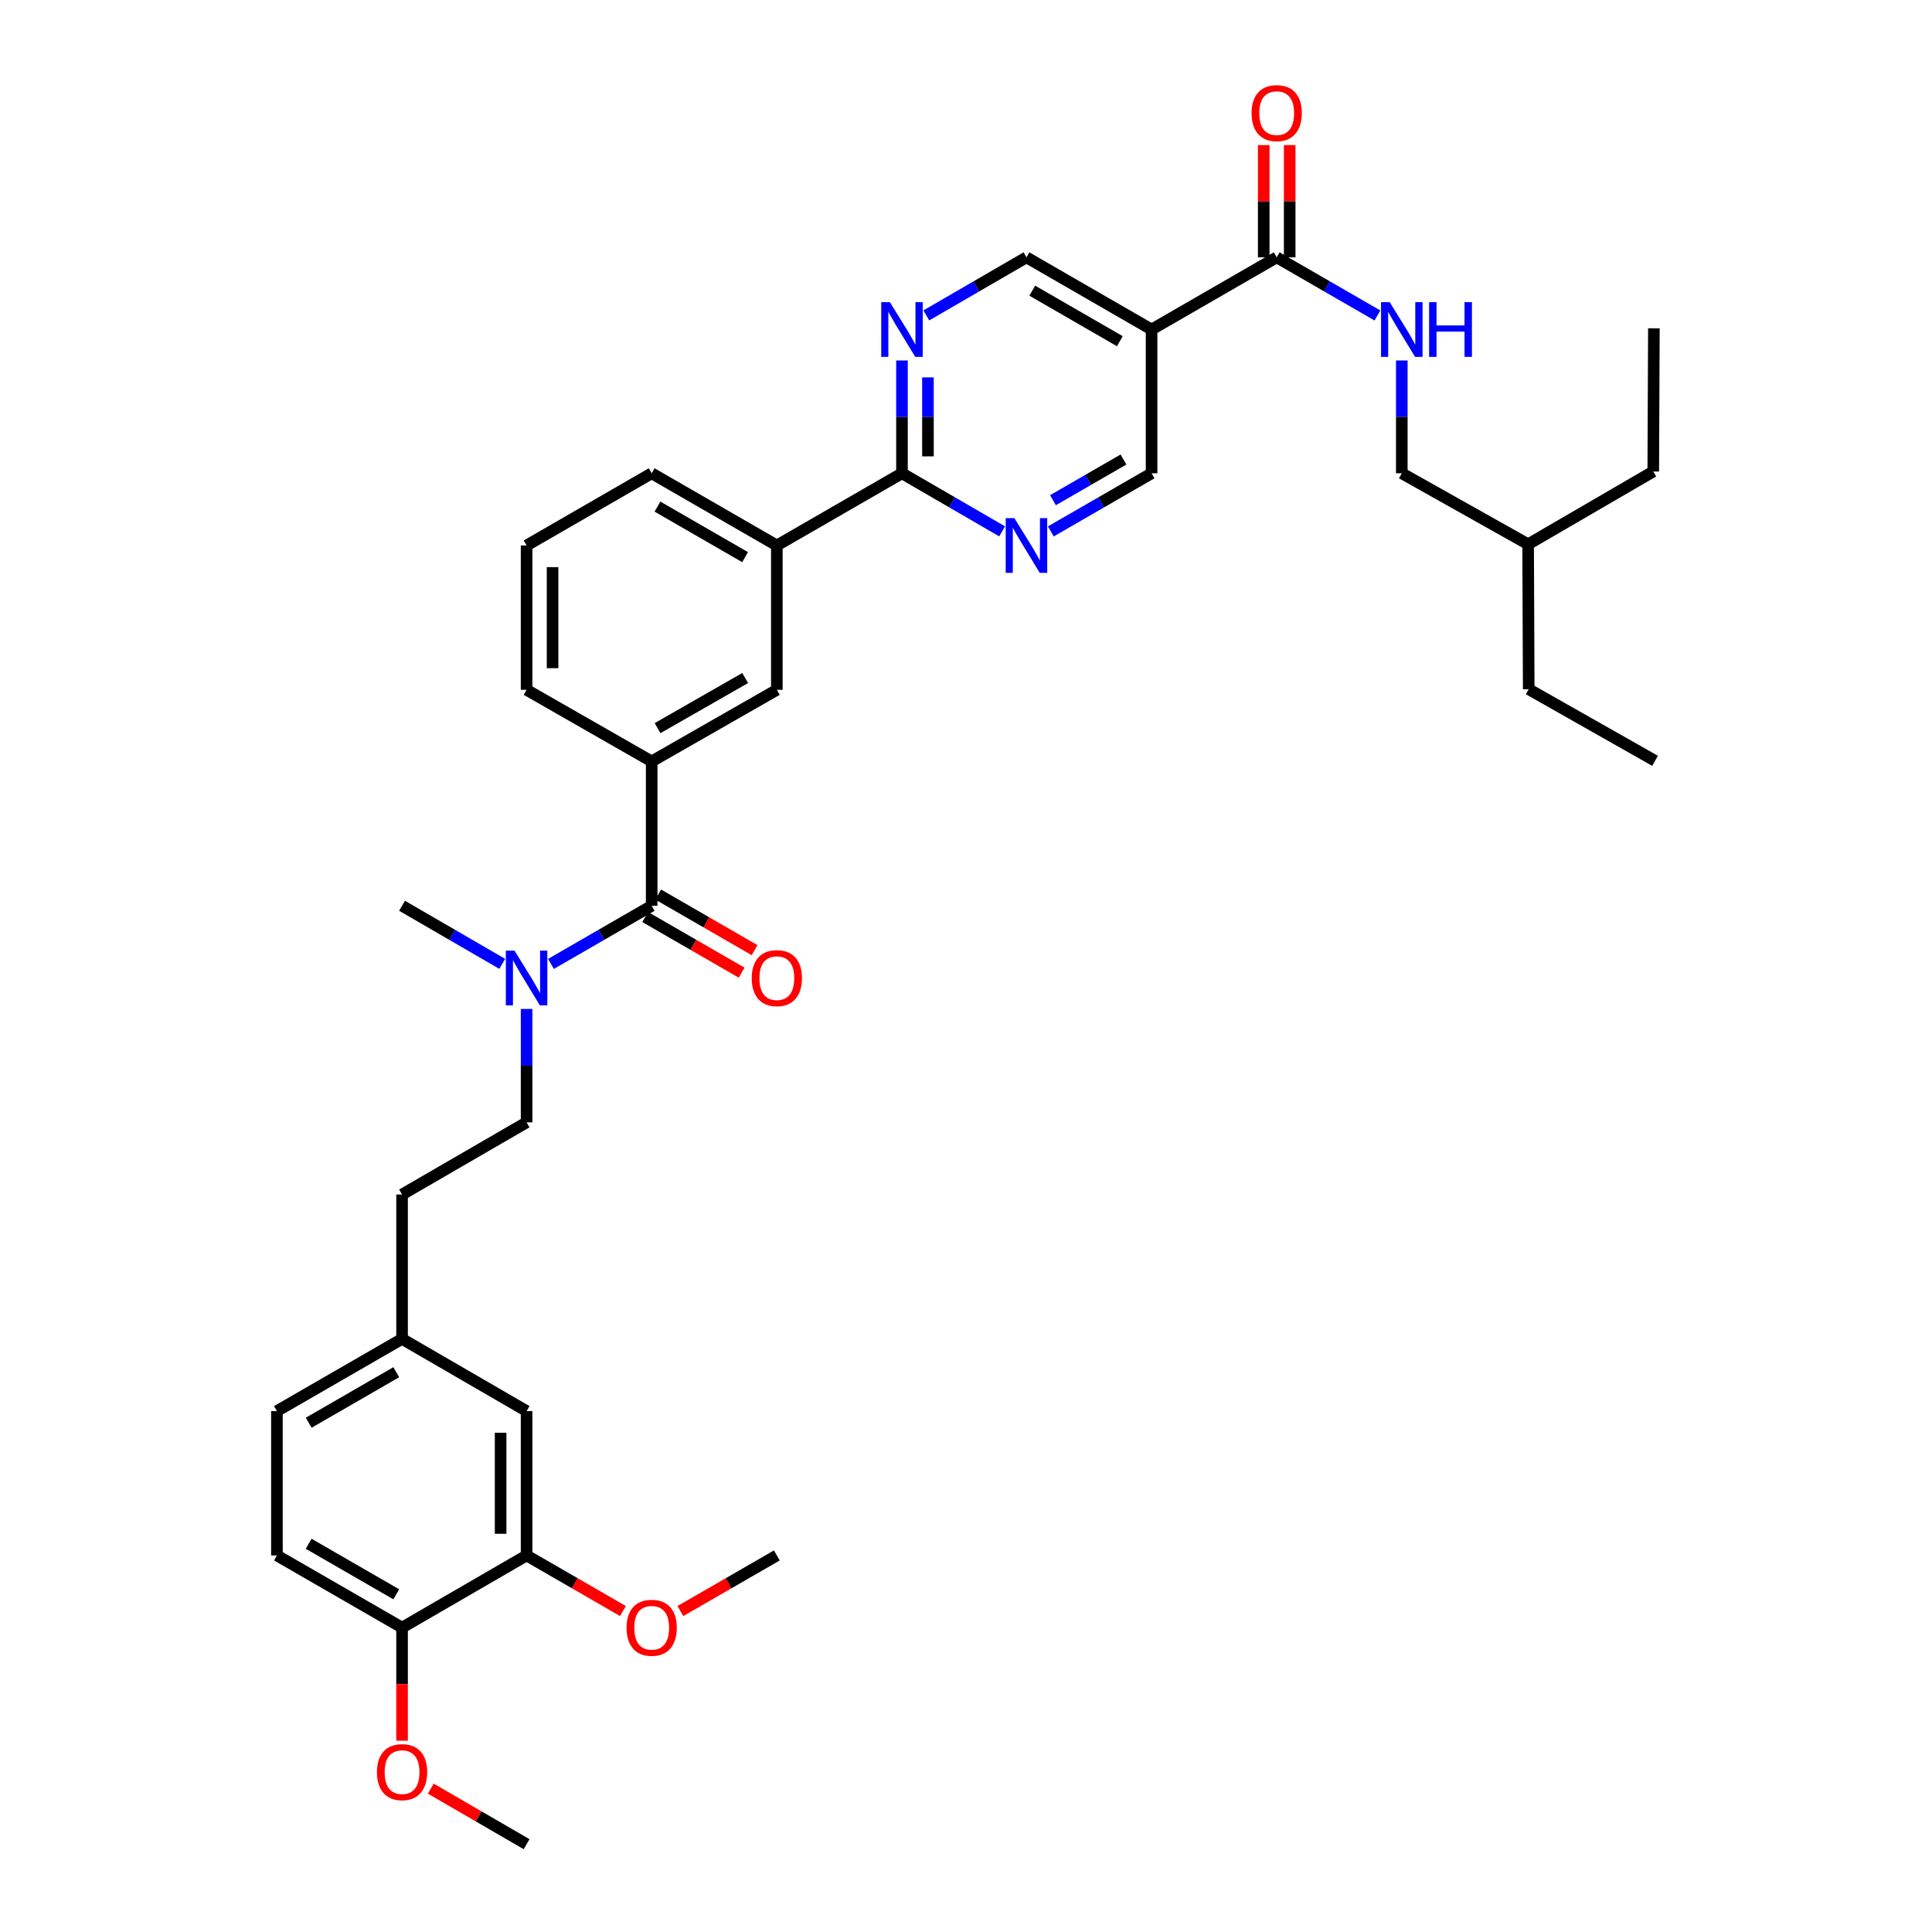 <?xml version='1.0' encoding='iso-8859-1'?>
<svg version='1.1' baseProfile='full'
              xmlns='http://www.w3.org/2000/svg'
                      xmlns:rdkit='http://www.rdkit.org/xml'
                      xmlns:xlink='http://www.w3.org/1999/xlink'
                  xml:space='preserve'
width='1000px' height='1000px' viewBox='0 0 1000 1000'>
<!-- END OF HEADER -->
<rect style='opacity:1.0;fill:#FFFFFF;stroke:none' width='1000' height='1000' x='0' y='0'> </rect>
<path class='bond-5' d='M 337.308,468.83 L 337.308,394.108' style='fill:none;fill-rule:evenodd;stroke:#000000;stroke-width:6px;stroke-linecap:butt;stroke-linejoin:miter;stroke-opacity:1' />
<path class='bond-9' d='M 337.308,468.83 L 311.241,483.876' style='fill:none;fill-rule:evenodd;stroke:#000000;stroke-width:6px;stroke-linecap:butt;stroke-linejoin:miter;stroke-opacity:1' />
<path class='bond-9' d='M 311.241,483.876 L 285.173,498.923' style='fill:none;fill-rule:evenodd;stroke:#0000FF;stroke-width:6px;stroke-linecap:butt;stroke-linejoin:miter;stroke-opacity:1' />
<path class='bond-13' d='M 333.949,474.652 L 358.905,489.049' style='fill:none;fill-rule:evenodd;stroke:#000000;stroke-width:6px;stroke-linecap:butt;stroke-linejoin:miter;stroke-opacity:1' />
<path class='bond-13' d='M 358.905,489.049 L 383.861,503.445' style='fill:none;fill-rule:evenodd;stroke:#FF0000;stroke-width:6px;stroke-linecap:butt;stroke-linejoin:miter;stroke-opacity:1' />
<path class='bond-13' d='M 340.667,463.007 L 365.623,477.404' style='fill:none;fill-rule:evenodd;stroke:#000000;stroke-width:6px;stroke-linecap:butt;stroke-linejoin:miter;stroke-opacity:1' />
<path class='bond-13' d='M 365.623,477.404 L 390.578,491.801' style='fill:none;fill-rule:evenodd;stroke:#FF0000;stroke-width:6px;stroke-linecap:butt;stroke-linejoin:miter;stroke-opacity:1' />
<path class='bond-0' d='M 466.863,244.971 L 402.089,282.336' style='fill:none;fill-rule:evenodd;stroke:#000000;stroke-width:6px;stroke-linecap:butt;stroke-linejoin:miter;stroke-opacity:1' />
<path class='bond-3' d='M 466.863,244.971 L 492.777,259.999' style='fill:none;fill-rule:evenodd;stroke:#000000;stroke-width:6px;stroke-linecap:butt;stroke-linejoin:miter;stroke-opacity:1' />
<path class='bond-3' d='M 492.777,259.999 L 518.691,275.028' style='fill:none;fill-rule:evenodd;stroke:#0000FF;stroke-width:6px;stroke-linecap:butt;stroke-linejoin:miter;stroke-opacity:1' />
<path class='bond-4' d='M 466.863,244.971 L 466.863,215.778' style='fill:none;fill-rule:evenodd;stroke:#000000;stroke-width:6px;stroke-linecap:butt;stroke-linejoin:miter;stroke-opacity:1' />
<path class='bond-4' d='M 466.863,215.778 L 466.863,186.584' style='fill:none;fill-rule:evenodd;stroke:#0000FF;stroke-width:6px;stroke-linecap:butt;stroke-linejoin:miter;stroke-opacity:1' />
<path class='bond-4' d='M 480.306,236.213 L 480.306,215.778' style='fill:none;fill-rule:evenodd;stroke:#000000;stroke-width:6px;stroke-linecap:butt;stroke-linejoin:miter;stroke-opacity:1' />
<path class='bond-4' d='M 480.306,215.778 L 480.306,195.342' style='fill:none;fill-rule:evenodd;stroke:#0000FF;stroke-width:6px;stroke-linecap:butt;stroke-linejoin:miter;stroke-opacity:1' />
<path class='bond-1' d='M 596.059,170.564 L 531.293,133.199' style='fill:none;fill-rule:evenodd;stroke:#000000;stroke-width:6px;stroke-linecap:butt;stroke-linejoin:miter;stroke-opacity:1' />
<path class='bond-1' d='M 579.626,176.603 L 534.29,150.448' style='fill:none;fill-rule:evenodd;stroke:#000000;stroke-width:6px;stroke-linecap:butt;stroke-linejoin:miter;stroke-opacity:1' />
<path class='bond-2' d='M 596.059,170.564 L 660.817,133.199' style='fill:none;fill-rule:evenodd;stroke:#000000;stroke-width:6px;stroke-linecap:butt;stroke-linejoin:miter;stroke-opacity:1' />
<path class='bond-38' d='M 596.059,170.564 L 596.059,244.971' style='fill:none;fill-rule:evenodd;stroke:#000000;stroke-width:6px;stroke-linecap:butt;stroke-linejoin:miter;stroke-opacity:1' />
<path class='bond-8' d='M 660.817,133.199 L 686.888,148.243' style='fill:none;fill-rule:evenodd;stroke:#000000;stroke-width:6px;stroke-linecap:butt;stroke-linejoin:miter;stroke-opacity:1' />
<path class='bond-8' d='M 686.888,148.243 L 712.96,163.288' style='fill:none;fill-rule:evenodd;stroke:#0000FF;stroke-width:6px;stroke-linecap:butt;stroke-linejoin:miter;stroke-opacity:1' />
<path class='bond-15' d='M 667.539,133.199 L 667.539,104.149' style='fill:none;fill-rule:evenodd;stroke:#000000;stroke-width:6px;stroke-linecap:butt;stroke-linejoin:miter;stroke-opacity:1' />
<path class='bond-15' d='M 667.539,104.149 L 667.539,75.098' style='fill:none;fill-rule:evenodd;stroke:#FF0000;stroke-width:6px;stroke-linecap:butt;stroke-linejoin:miter;stroke-opacity:1' />
<path class='bond-15' d='M 654.096,133.199 L 654.096,104.149' style='fill:none;fill-rule:evenodd;stroke:#000000;stroke-width:6px;stroke-linecap:butt;stroke-linejoin:miter;stroke-opacity:1' />
<path class='bond-15' d='M 654.096,104.149 L 654.096,75.098' style='fill:none;fill-rule:evenodd;stroke:#FF0000;stroke-width:6px;stroke-linecap:butt;stroke-linejoin:miter;stroke-opacity:1' />
<path class='bond-11' d='M 543.902,275.061 L 569.98,260.016' style='fill:none;fill-rule:evenodd;stroke:#0000FF;stroke-width:6px;stroke-linecap:butt;stroke-linejoin:miter;stroke-opacity:1' />
<path class='bond-11' d='M 569.98,260.016 L 596.059,244.971' style='fill:none;fill-rule:evenodd;stroke:#000000;stroke-width:6px;stroke-linecap:butt;stroke-linejoin:miter;stroke-opacity:1' />
<path class='bond-11' d='M 545.008,258.904 L 563.263,248.372' style='fill:none;fill-rule:evenodd;stroke:#0000FF;stroke-width:6px;stroke-linecap:butt;stroke-linejoin:miter;stroke-opacity:1' />
<path class='bond-11' d='M 563.263,248.372 L 581.517,237.841' style='fill:none;fill-rule:evenodd;stroke:#000000;stroke-width:6px;stroke-linecap:butt;stroke-linejoin:miter;stroke-opacity:1' />
<path class='bond-12' d='M 479.465,163.255 L 505.379,148.227' style='fill:none;fill-rule:evenodd;stroke:#0000FF;stroke-width:6px;stroke-linecap:butt;stroke-linejoin:miter;stroke-opacity:1' />
<path class='bond-12' d='M 505.379,148.227 L 531.293,133.199' style='fill:none;fill-rule:evenodd;stroke:#000000;stroke-width:6px;stroke-linecap:butt;stroke-linejoin:miter;stroke-opacity:1' />
<path class='bond-6' d='M 337.308,394.108 L 402.089,357.057' style='fill:none;fill-rule:evenodd;stroke:#000000;stroke-width:6px;stroke-linecap:butt;stroke-linejoin:miter;stroke-opacity:1' />
<path class='bond-6' d='M 340.351,376.881 L 385.698,350.946' style='fill:none;fill-rule:evenodd;stroke:#000000;stroke-width:6px;stroke-linecap:butt;stroke-linejoin:miter;stroke-opacity:1' />
<path class='bond-25' d='M 337.308,394.108 L 272.564,357.057' style='fill:none;fill-rule:evenodd;stroke:#000000;stroke-width:6px;stroke-linecap:butt;stroke-linejoin:miter;stroke-opacity:1' />
<path class='bond-7' d='M 402.089,357.057 L 402.089,282.336' style='fill:none;fill-rule:evenodd;stroke:#000000;stroke-width:6px;stroke-linecap:butt;stroke-linejoin:miter;stroke-opacity:1' />
<path class='bond-26' d='M 402.089,282.336 L 337.308,244.971' style='fill:none;fill-rule:evenodd;stroke:#000000;stroke-width:6px;stroke-linecap:butt;stroke-linejoin:miter;stroke-opacity:1' />
<path class='bond-26' d='M 385.655,288.376 L 340.309,262.221' style='fill:none;fill-rule:evenodd;stroke:#000000;stroke-width:6px;stroke-linecap:butt;stroke-linejoin:miter;stroke-opacity:1' />
<path class='bond-20' d='M 725.569,186.584 L 725.569,215.778' style='fill:none;fill-rule:evenodd;stroke:#0000FF;stroke-width:6px;stroke-linecap:butt;stroke-linejoin:miter;stroke-opacity:1' />
<path class='bond-20' d='M 725.569,215.778 L 725.569,244.971' style='fill:none;fill-rule:evenodd;stroke:#000000;stroke-width:6px;stroke-linecap:butt;stroke-linejoin:miter;stroke-opacity:1' />
<path class='bond-17' d='M 272.564,522.23 L 272.564,551.576' style='fill:none;fill-rule:evenodd;stroke:#0000FF;stroke-width:6px;stroke-linecap:butt;stroke-linejoin:miter;stroke-opacity:1' />
<path class='bond-17' d='M 272.564,551.576 L 272.564,580.923' style='fill:none;fill-rule:evenodd;stroke:#000000;stroke-width:6px;stroke-linecap:butt;stroke-linejoin:miter;stroke-opacity:1' />
<path class='bond-28' d='M 259.962,498.895 L 234.033,483.862' style='fill:none;fill-rule:evenodd;stroke:#0000FF;stroke-width:6px;stroke-linecap:butt;stroke-linejoin:miter;stroke-opacity:1' />
<path class='bond-28' d='M 234.033,483.862 L 208.104,468.83' style='fill:none;fill-rule:evenodd;stroke:#000000;stroke-width:6px;stroke-linecap:butt;stroke-linejoin:miter;stroke-opacity:1' />
<path class='bond-10' d='M 272.564,805.095 L 272.564,730.374' style='fill:none;fill-rule:evenodd;stroke:#000000;stroke-width:6px;stroke-linecap:butt;stroke-linejoin:miter;stroke-opacity:1' />
<path class='bond-10' d='M 259.121,793.887 L 259.121,741.582' style='fill:none;fill-rule:evenodd;stroke:#000000;stroke-width:6px;stroke-linecap:butt;stroke-linejoin:miter;stroke-opacity:1' />
<path class='bond-14' d='M 272.564,805.095 L 208.104,842.452' style='fill:none;fill-rule:evenodd;stroke:#000000;stroke-width:6px;stroke-linecap:butt;stroke-linejoin:miter;stroke-opacity:1' />
<path class='bond-23' d='M 272.564,805.095 L 297.502,819.484' style='fill:none;fill-rule:evenodd;stroke:#000000;stroke-width:6px;stroke-linecap:butt;stroke-linejoin:miter;stroke-opacity:1' />
<path class='bond-23' d='M 297.502,819.484 L 322.439,833.873' style='fill:none;fill-rule:evenodd;stroke:#FF0000;stroke-width:6px;stroke-linecap:butt;stroke-linejoin:miter;stroke-opacity:1' />
<path class='bond-24' d='M 208.104,842.452 L 208.104,871.719' style='fill:none;fill-rule:evenodd;stroke:#000000;stroke-width:6px;stroke-linecap:butt;stroke-linejoin:miter;stroke-opacity:1' />
<path class='bond-24' d='M 208.104,871.719 L 208.104,900.985' style='fill:none;fill-rule:evenodd;stroke:#FF0000;stroke-width:6px;stroke-linecap:butt;stroke-linejoin:miter;stroke-opacity:1' />
<path class='bond-37' d='M 208.104,842.452 L 143.338,805.095' style='fill:none;fill-rule:evenodd;stroke:#000000;stroke-width:6px;stroke-linecap:butt;stroke-linejoin:miter;stroke-opacity:1' />
<path class='bond-37' d='M 205.106,825.204 L 159.77,799.054' style='fill:none;fill-rule:evenodd;stroke:#000000;stroke-width:6px;stroke-linecap:butt;stroke-linejoin:miter;stroke-opacity:1' />
<path class='bond-16' d='M 272.564,730.374 L 208.104,693.002' style='fill:none;fill-rule:evenodd;stroke:#000000;stroke-width:6px;stroke-linecap:butt;stroke-linejoin:miter;stroke-opacity:1' />
<path class='bond-21' d='M 272.564,580.923 L 208.104,618.28' style='fill:none;fill-rule:evenodd;stroke:#000000;stroke-width:6px;stroke-linecap:butt;stroke-linejoin:miter;stroke-opacity:1' />
<path class='bond-18' d='M 143.338,805.095 L 143.338,730.374' style='fill:none;fill-rule:evenodd;stroke:#000000;stroke-width:6px;stroke-linecap:butt;stroke-linejoin:miter;stroke-opacity:1' />
<path class='bond-19' d='M 208.104,693.002 L 208.104,618.28' style='fill:none;fill-rule:evenodd;stroke:#000000;stroke-width:6px;stroke-linecap:butt;stroke-linejoin:miter;stroke-opacity:1' />
<path class='bond-22' d='M 208.104,693.002 L 143.338,730.374' style='fill:none;fill-rule:evenodd;stroke:#000000;stroke-width:6px;stroke-linecap:butt;stroke-linejoin:miter;stroke-opacity:1' />
<path class='bond-22' d='M 205.108,710.251 L 159.772,736.411' style='fill:none;fill-rule:evenodd;stroke:#000000;stroke-width:6px;stroke-linecap:butt;stroke-linejoin:miter;stroke-opacity:1' />
<path class='bond-29' d='M 725.569,244.971 L 790.955,281.708' style='fill:none;fill-rule:evenodd;stroke:#000000;stroke-width:6px;stroke-linecap:butt;stroke-linejoin:miter;stroke-opacity:1' />
<path class='bond-30' d='M 352.178,833.877 L 377.133,819.486' style='fill:none;fill-rule:evenodd;stroke:#FF0000;stroke-width:6px;stroke-linecap:butt;stroke-linejoin:miter;stroke-opacity:1' />
<path class='bond-30' d='M 377.133,819.486 L 402.089,805.095' style='fill:none;fill-rule:evenodd;stroke:#000000;stroke-width:6px;stroke-linecap:butt;stroke-linejoin:miter;stroke-opacity:1' />
<path class='bond-31' d='M 222.967,925.79 L 247.766,940.168' style='fill:none;fill-rule:evenodd;stroke:#FF0000;stroke-width:6px;stroke-linecap:butt;stroke-linejoin:miter;stroke-opacity:1' />
<path class='bond-31' d='M 247.766,940.168 L 272.564,954.545' style='fill:none;fill-rule:evenodd;stroke:#000000;stroke-width:6px;stroke-linecap:butt;stroke-linejoin:miter;stroke-opacity:1' />
<path class='bond-27' d='M 272.564,357.057 L 272.564,282.336' style='fill:none;fill-rule:evenodd;stroke:#000000;stroke-width:6px;stroke-linecap:butt;stroke-linejoin:miter;stroke-opacity:1' />
<path class='bond-27' d='M 286.008,345.849 L 286.008,293.544' style='fill:none;fill-rule:evenodd;stroke:#000000;stroke-width:6px;stroke-linecap:butt;stroke-linejoin:miter;stroke-opacity:1' />
<path class='bond-36' d='M 337.308,244.971 L 272.564,282.336' style='fill:none;fill-rule:evenodd;stroke:#000000;stroke-width:6px;stroke-linecap:butt;stroke-linejoin:miter;stroke-opacity:1' />
<path class='bond-32' d='M 790.955,281.708 L 791.261,356.736' style='fill:none;fill-rule:evenodd;stroke:#000000;stroke-width:6px;stroke-linecap:butt;stroke-linejoin:miter;stroke-opacity:1' />
<path class='bond-33' d='M 790.955,281.708 L 855.728,244.045' style='fill:none;fill-rule:evenodd;stroke:#000000;stroke-width:6px;stroke-linecap:butt;stroke-linejoin:miter;stroke-opacity:1' />
<path class='bond-35' d='M 791.261,356.736 L 856.662,393.802' style='fill:none;fill-rule:evenodd;stroke:#000000;stroke-width:6px;stroke-linecap:butt;stroke-linejoin:miter;stroke-opacity:1' />
<path class='bond-34' d='M 855.728,244.045 L 856.049,169.936' style='fill:none;fill-rule:evenodd;stroke:#000000;stroke-width:6px;stroke-linecap:butt;stroke-linejoin:miter;stroke-opacity:1' />
<path  class='atom-4' d='M 525.033 268.176
L 534.313 283.176
Q 535.233 284.656, 536.713 287.336
Q 538.193 290.016, 538.273 290.176
L 538.273 268.176
L 542.033 268.176
L 542.033 296.496
L 538.153 296.496
L 528.193 280.096
Q 527.033 278.176, 525.793 275.976
Q 524.593 273.776, 524.233 273.096
L 524.233 296.496
L 520.553 296.496
L 520.553 268.176
L 525.033 268.176
' fill='#0000FF'/>
<path  class='atom-5' d='M 460.603 156.404
L 469.883 171.404
Q 470.803 172.884, 472.283 175.564
Q 473.763 178.244, 473.843 178.404
L 473.843 156.404
L 477.603 156.404
L 477.603 184.724
L 473.723 184.724
L 463.763 168.324
Q 462.603 166.404, 461.363 164.204
Q 460.163 162.004, 459.803 161.324
L 459.803 184.724
L 456.123 184.724
L 456.123 156.404
L 460.603 156.404
' fill='#0000FF'/>
<path  class='atom-9' d='M 719.309 156.404
L 728.589 171.404
Q 729.509 172.884, 730.989 175.564
Q 732.469 178.244, 732.549 178.404
L 732.549 156.404
L 736.309 156.404
L 736.309 184.724
L 732.429 184.724
L 722.469 168.324
Q 721.309 166.404, 720.069 164.204
Q 718.869 162.004, 718.509 161.324
L 718.509 184.724
L 714.829 184.724
L 714.829 156.404
L 719.309 156.404
' fill='#0000FF'/>
<path  class='atom-9' d='M 739.709 156.404
L 743.549 156.404
L 743.549 168.444
L 758.029 168.444
L 758.029 156.404
L 761.869 156.404
L 761.869 184.724
L 758.029 184.724
L 758.029 171.644
L 743.549 171.644
L 743.549 184.724
L 739.709 184.724
L 739.709 156.404
' fill='#0000FF'/>
<path  class='atom-10' d='M 266.304 492.042
L 275.584 507.042
Q 276.504 508.522, 277.984 511.202
Q 279.464 513.882, 279.544 514.042
L 279.544 492.042
L 283.304 492.042
L 283.304 520.362
L 279.424 520.362
L 269.464 503.962
Q 268.304 502.042, 267.064 499.842
Q 265.864 497.642, 265.504 496.962
L 265.504 520.362
L 261.824 520.362
L 261.824 492.042
L 266.304 492.042
' fill='#0000FF'/>
<path  class='atom-14' d='M 389.089 506.282
Q 389.089 499.482, 392.449 495.682
Q 395.809 491.882, 402.089 491.882
Q 408.369 491.882, 411.729 495.682
Q 415.089 499.482, 415.089 506.282
Q 415.089 513.162, 411.689 517.082
Q 408.289 520.962, 402.089 520.962
Q 395.849 520.962, 392.449 517.082
Q 389.089 513.202, 389.089 506.282
M 402.089 517.762
Q 406.409 517.762, 408.729 514.882
Q 411.089 511.962, 411.089 506.282
Q 411.089 500.722, 408.729 497.922
Q 406.409 495.082, 402.089 495.082
Q 397.769 495.082, 395.409 497.882
Q 393.089 500.682, 393.089 506.282
Q 393.089 512.002, 395.409 514.882
Q 397.769 517.762, 402.089 517.762
' fill='#FF0000'/>
<path  class='atom-16' d='M 647.817 58.55
Q 647.817 51.75, 651.177 47.95
Q 654.537 44.15, 660.817 44.15
Q 667.097 44.15, 670.457 47.95
Q 673.817 51.75, 673.817 58.55
Q 673.817 65.43, 670.417 69.35
Q 667.017 73.23, 660.817 73.23
Q 654.577 73.23, 651.177 69.35
Q 647.817 65.47, 647.817 58.55
M 660.817 70.03
Q 665.137 70.03, 667.457 67.15
Q 669.817 64.23, 669.817 58.55
Q 669.817 52.99, 667.457 50.19
Q 665.137 47.35, 660.817 47.35
Q 656.497 47.35, 654.137 50.15
Q 651.817 52.95, 651.817 58.55
Q 651.817 64.27, 654.137 67.15
Q 656.497 70.03, 660.817 70.03
' fill='#FF0000'/>
<path  class='atom-24' d='M 324.308 842.532
Q 324.308 835.732, 327.668 831.932
Q 331.028 828.132, 337.308 828.132
Q 343.588 828.132, 346.948 831.932
Q 350.308 835.732, 350.308 842.532
Q 350.308 849.412, 346.908 853.332
Q 343.508 857.212, 337.308 857.212
Q 331.068 857.212, 327.668 853.332
Q 324.308 849.452, 324.308 842.532
M 337.308 854.012
Q 341.628 854.012, 343.948 851.132
Q 346.308 848.212, 346.308 842.532
Q 346.308 836.972, 343.948 834.172
Q 341.628 831.332, 337.308 831.332
Q 332.988 831.332, 330.628 834.132
Q 328.308 836.932, 328.308 842.532
Q 328.308 848.252, 330.628 851.132
Q 332.988 854.012, 337.308 854.012
' fill='#FF0000'/>
<path  class='atom-25' d='M 195.104 917.254
Q 195.104 910.454, 198.464 906.654
Q 201.824 902.854, 208.104 902.854
Q 214.384 902.854, 217.744 906.654
Q 221.104 910.454, 221.104 917.254
Q 221.104 924.134, 217.704 928.054
Q 214.304 931.934, 208.104 931.934
Q 201.864 931.934, 198.464 928.054
Q 195.104 924.174, 195.104 917.254
M 208.104 928.734
Q 212.424 928.734, 214.744 925.854
Q 217.104 922.934, 217.104 917.254
Q 217.104 911.694, 214.744 908.894
Q 212.424 906.054, 208.104 906.054
Q 203.784 906.054, 201.424 908.854
Q 199.104 911.654, 199.104 917.254
Q 199.104 922.974, 201.424 925.854
Q 203.784 928.734, 208.104 928.734
' fill='#FF0000'/>
</svg>
